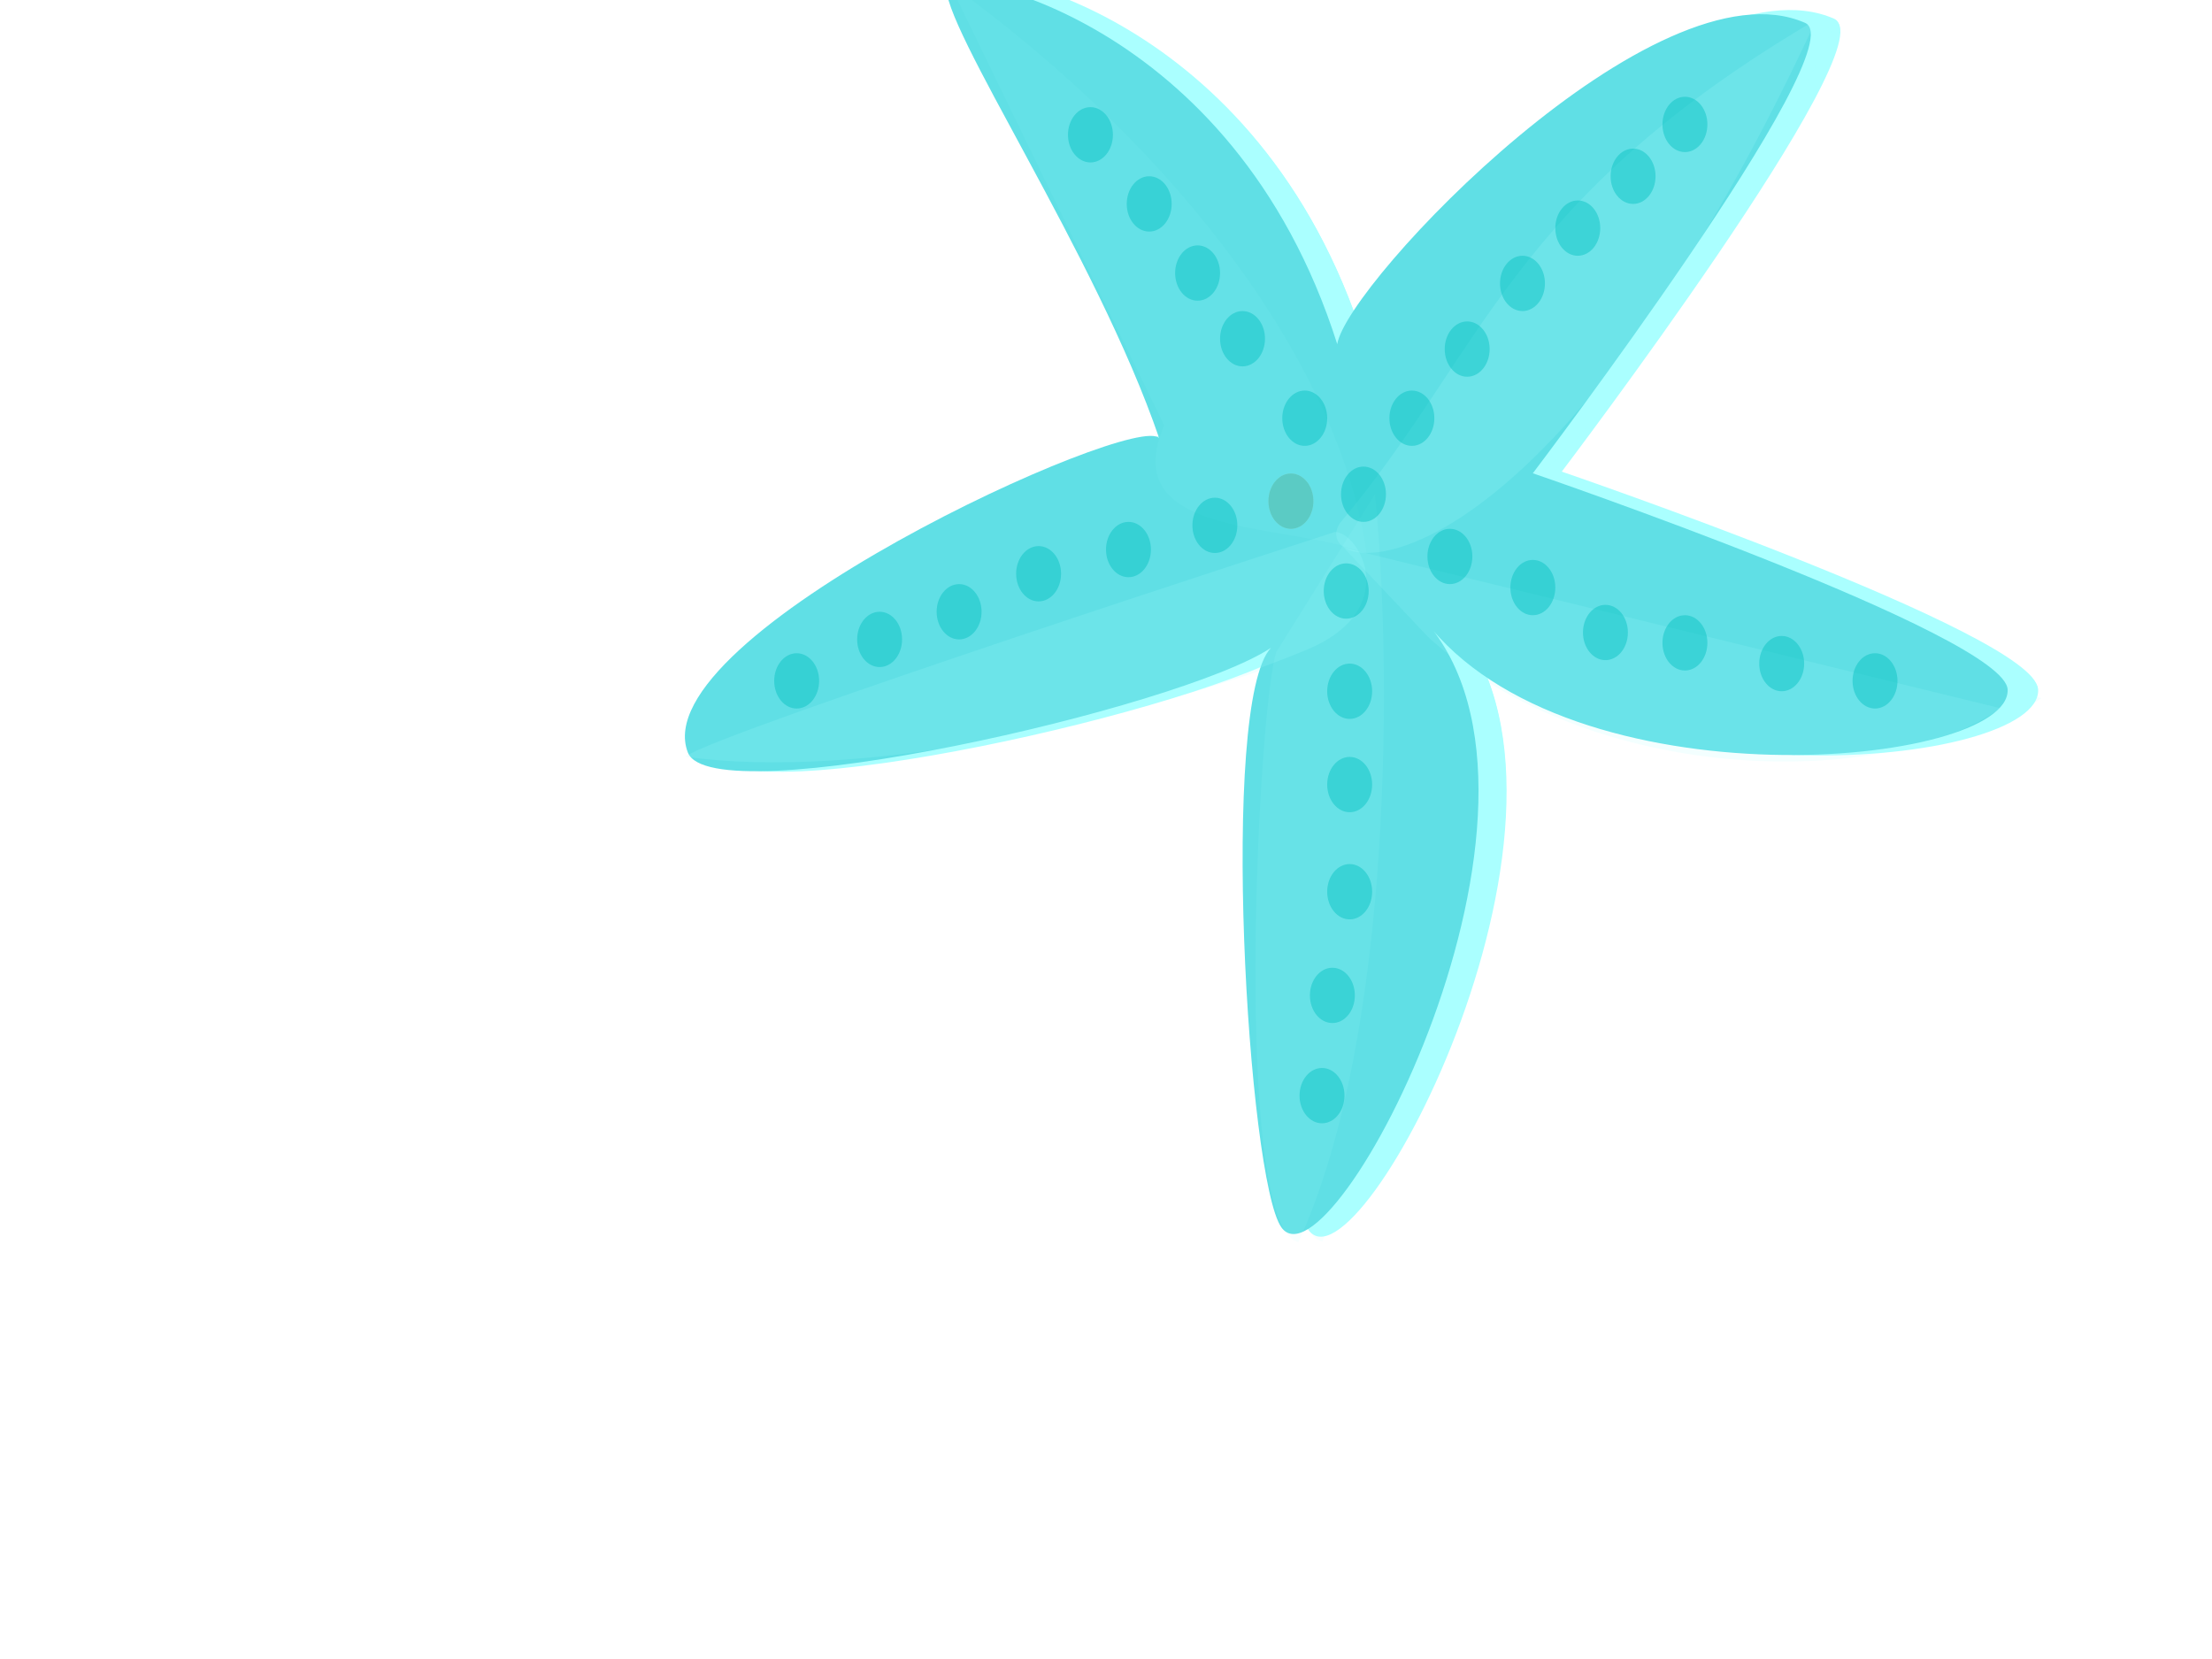 <?xml version="1.0"?><svg width="640" height="480" xmlns="http://www.w3.org/2000/svg" xmlns:xlink="http://www.w3.org/1999/xlink">
 <title>coral starfish</title>
 <defs>
  <pattern id="pattern5308" xlink:href="#pattern5283" patternTransform="translate(144.12 548.07)"/>
  <pattern id="pattern5283" width="28.571" patternUnits="userSpaceOnUse" patternTransform="translate(67.857 529.15)" height="27.857">
   <g id="g3835">
    <path id="path3051" d="m8.572,4.28c0,1.775 -1.279,3.214 -2.857,3.214c-1.578,0 -2.857,-1.439 -2.857,-3.214s1.279,-3.214 2.857,-3.214c1.578,0 2.857,1.439 2.857,3.214z" fill="#d35f5f"/>
    <path id="path3053" d="m16.429,14.64c0,1.972 -1.279,3.571 -2.857,3.571c-1.578,0 -2.857,-1.599 -2.857,-3.571s1.279,-3.571 2.857,-3.571c1.578,0 2.857,1.599 2.857,3.571z" fill="#d35f5f"/>
    <path id="path3055" d="m25,6.07c0,1.972 -1.279,3.571 -2.857,3.571c-1.578,0 -2.857,-1.599 -2.857,-3.571s1.279,-3.571 2.857,-3.571c1.578,0 2.857,1.599 2.857,3.571z" fill="#d35f5f"/>
    <path id="path3057" d="m7.5,21.61c0,1.874 -1.439,3.393 -3.214,3.393s-3.214,-1.519 -3.214,-3.393s1.439,-3.393 3.214,-3.393s3.214,1.519 3.214,3.393z" fill="#d35f5f"/>
    <path id="path3059" d="m28.572,20.36c0,1.775 -1.039,3.214 -2.321,3.214s-2.321,-1.439 -2.321,-3.214s1.039,-3.214 2.321,-3.214s2.321,1.439 2.321,3.214z" fill="#d35f5f"/>
    <path id="path3061" d="m16.786,2.68c0,1.479 -0.879,2.679 -1.964,2.679c-1.085,0 -1.964,-1.199 -1.964,-2.679c0,-1.479 0.879,-2.679 1.964,-2.679c1.085,0 1.964,1.199 1.964,2.679z" fill="#d35f5f"/>
    <path id="path3063" d="m18.929,25.53c0,1.282 -1.119,2.321 -2.5,2.321s-2.5,-1.039 -2.5,-2.321s1.119,-2.321 2.5,-2.321s2.5,1.039 2.5,2.321z" fill="#d35f5f"/>
    <path id="path3065" d="m4.286,11.43c0,1.381 -0.959,2.5 -2.143,2.5s-2.143,-1.119 -2.143,-2.5s0.959,-2.5 2.143,-2.5s2.143,1.119 2.143,2.5z" fill="#d35f5f"/>
   </g>
  </pattern>
  <filter id="filter5504" color-interpolation-filters="sRGB">
   <feGaussianBlur id="feGaussianBlur5506" stdDeviation="3.757"/>
  </filter>
  <filter id="filter5508" height="1.27" width="1.096" color-interpolation-filters="sRGB" y="-0.135" x="-0.048">
   <feGaussianBlur id="feGaussianBlur5510" stdDeviation="3.757"/>
  </filter>
  <filter id="filter5512" height="1.089" width="1.337" color-interpolation-filters="sRGB" y="-0.045" x="-0.168">
   <feGaussianBlur id="feGaussianBlur5514" stdDeviation="3.757"/>
  </filter>
  <filter id="filter5516" color-interpolation-filters="sRGB">
   <feGaussianBlur id="feGaussianBlur5518" stdDeviation="3.757"/>
  </filter>
  <filter id="filter5522" height="1.264" width="1.078" color-interpolation-filters="sRGB" y="-0.132" x="-0.039">
   <feGaussianBlur id="feGaussianBlur5524" stdDeviation="2.924"/>
  </filter>
  <filter id="filter5554" height="1.6" width="1.47" color-interpolation-filters="sRGB" y="-0.3" x="-0.235">
   <feGaussianBlur id="feGaussianBlur5556" stdDeviation="5.804"/>
  </filter>
  <filter id="filter5708" color-interpolation-filters="sRGB">
   <feGaussianBlur id="feGaussianBlur5710" stdDeviation="7.58"/>
  </filter>
 </defs>
 <g>
  <g id="g5674" fill="#2b0000" filter="url(#filter5708)">
   <path id="path5676" d="m281.194,-5.38c-1.693,11.824 43.637,78.477 61.902,131.924c-6.22,-8.294 -150.318,57.256 -136.997,91.332c7.002,17.919 143.025,-12.821 169.476,-30.444c-15.026,15.767 -6.745,154.799 3.044,168.461c14.401,20.087 89.272,-122.712 41.607,-176.579c41.869,55.025 170.179,42.725 169.476,20.296c-0.502,-15.867 -138.012,-62.917 -138.012,-62.917s94.277,-124.239 79.154,-130.909c-43.268,-19.062 -133.25,75.677 -136.003,93.378c-30.469,-95.959 -112.967,-109.331 -113.65,-104.529l0.003,-0.013z" fill="#aaffff"/>
   <path id="path5678" d="m281.023,-5.742c-1.692,11.824 43.637,78.477 61.903,131.924c-6.221,-8.294 -150.318,57.257 -136.997,91.333c7.002,17.919 143.024,-12.821 169.476,-30.445c-15.026,15.767 -6.745,154.799 3.043,168.462c14.401,20.087 89.272,-122.712 41.607,-176.579c41.869,55.025 170.179,42.725 169.476,20.296c-0.502,-15.867 -138.012,-62.917 -138.012,-62.917s94.277,-124.239 79.155,-130.91c-43.269,-19.063 -133.251,75.677 -136.003,93.378c-30.47,-95.959 -112.968,-109.331 -113.651,-104.529l0.003,-0.013l0,-0z" fill="#aaffff"/>
   <path id="path5680" d="m205.327,217.059c9.329,-7.176 188.724,-65.299 188.724,-65.299c6.915,-0.471 20.426,22.685 -8.61,34.444c-53.494,21.976 -131.161,37.786 -180.115,30.855l0.001,0z" fill="#aaffff" filter="url(#filter5508)" opacity="0.397"/>
   <path id="path5682" d="m531.099,6.816c-89.455,52.537 -97.093,97.28 -138.494,146.38c-10.54,16.003 57.192,28.883 138.494,-146.38z" fill="#aaffff" filter="url(#filter5504)" opacity="0.411"/>
   <path id="path5684" d="m404.81,141.72c4.774,47.162 5.703,156.466 -22.245,217.426c-19.3,-3.907 -11.852,-154.739 -6.459,-171.495l28.703,-45.93z" fill="#aaffff" filter="url(#filter5512)" opacity="0.305"/>
   <path id="path5686" d="m282.108,-4.667c68.062,49.185 114.022,112.766 121.265,165.759c-22.583,-9.463 -73.145,-3.878 -58.839,-37.311l-62.426,-128.448z" fill="#aaffff" filter="url(#filter5516)" opacity="0.24"/>
   <path id="path5688" d="m590.661,201.99l-190.874,-46.644l24.402,25.838c47.99,44.001 133.3,44.162 166.472,20.805z" fill="#aaffff" filter="url(#filter5522)" opacity="0.373"/>
   <path id="path5690" d="m428.494,157.146c0,12.88 -13.333,23.321 -29.779,23.321s-29.779,-10.441 -29.779,-23.321s13.333,-23.321 29.779,-23.321s29.779,10.441 29.779,23.321z" fill="#aaffff" filter="url(#filter5554)" opacity="0.271"/>
  </g>
  <path id="path5296" d="m273.78,-4.489c-1.685,11.77 43.437,78.118 61.619,131.32c-6.192,-8.256 -149.63,56.994 -136.37,90.914c6.97,17.837 142.37,-12.762 168.7,-30.305c-14.957,15.695 -6.714,154.09 3.03,167.69c14.335,19.995 88.863,-122.15 41.416,-175.77c41.677,54.773 169.4,42.529 168.7,20.203c-0.5,-15.794 -137.38,-62.629 -137.38,-62.629s93.845,-123.67 78.792,-130.31c-43.07,-18.975 -132.64,75.33 -135.38,92.95c-30.33,-95.52 -112.45,-108.83 -113.13,-104.05l0.003,-0.013l0,-0z" fill="#60dfe5"/>
  <path id="path5496" d="m198.26,218.931c9.286,-7.143 187.86,-65 187.86,-65c6.883,-0.469 20.332,22.581 -8.571,34.286c-53.249,21.875 -130.56,37.613 -179.29,30.714l0.001,0z" fill="#aaffff" filter="url(#filter5508)" opacity="0.397"/>
  <path id="path5498" d="m525.54,5.651c-89.045,52.296 -96.648,96.835 -137.86,145.71c-10.492,15.93 56.93,28.751 137.86,-145.71z" fill="#aaffff" filter="url(#filter5504)" opacity="0.411"/>
  <path id="path5500" d="m397.83,142.937c4.752,46.946 5.677,155.75 -22.143,216.43c-19.212,-3.889 -11.798,-154.03 -6.429,-170.71l28.572,-45.72z" fill="#aaffff" filter="url(#filter5512)" opacity="0.305"/>
  <path id="path5502" d="m274.69,-4.779c67.75,48.96 113.5,112.25 120.71,165c-22.48,-9.42 -72.81,-3.86 -58.57,-37.14l-62.14,-127.86l0,0z" fill="#aaffff" filter="url(#filter5516)" opacity="0.24"/>
  <path id="path5520" d="m578.83,204.931l-190,-46.43l24.29,25.72c47.77,43.8 132.69,43.96 165.71,20.71z" fill="#aaffff" filter="url(#filter5522)" opacity="0.373"/>
  <title>Layer 1</title>
  <ellipse fill="#00bfbf" stroke-width="null" stroke-dasharray="null" stroke-linejoin="null" stroke-linecap="null" cx="487.5" cy="36" id="svg_4" rx="6.5" ry="8" opacity="0.44"/>
  <ellipse fill="#00bfbf" stroke-width="null" stroke-dasharray="null" stroke-linejoin="null" stroke-linecap="null" cx="472.5" cy="51" rx="6.5" ry="8" opacity="0.44" id="svg_5"/>
  <ellipse fill="#00bfbf" stroke-width="null" stroke-dasharray="null" stroke-linejoin="null" stroke-linecap="null" cx="456.5" cy="66" rx="6.5" ry="8" opacity="0.44" id="svg_6"/>
  <ellipse fill="#00bfbf" stroke-width="null" stroke-dasharray="null" stroke-linejoin="null" stroke-linecap="null" cx="440.5" cy="82" rx="6.5" ry="8" opacity="0.44" id="svg_7"/>
  <ellipse fill="#00bfbf" stroke-width="null" stroke-dasharray="null" stroke-linejoin="null" stroke-linecap="null" cx="424.5" cy="101" rx="6.5" ry="8" opacity="0.44" id="svg_8"/>
  <ellipse fill="#00bfbf" stroke-width="null" stroke-dasharray="null" stroke-linejoin="null" stroke-linecap="null" cx="408.5" cy="121" rx="6.5" ry="8" opacity="0.44" id="svg_9"/>
  <ellipse fill="#00bfbf" stroke-width="null" stroke-dasharray="null" stroke-linejoin="null" stroke-linecap="null" cx="394.5" cy="143" rx="6.5" ry="8" opacity="0.44" id="svg_10"/>
  <ellipse fill="#00bfbf" stroke-width="null" stroke-dasharray="null" stroke-linejoin="null" stroke-linecap="null" cx="377.5" cy="121" rx="6.5" ry="8" opacity="0.44" id="svg_11"/>
  <ellipse fill="#00bfbf" stroke-width="null" stroke-dasharray="null" stroke-linejoin="null" stroke-linecap="null" cx="359.5" cy="98" rx="6.5" ry="8" opacity="0.44" id="svg_12"/>
  <ellipse fill="#00bfbf" stroke-width="null" stroke-dasharray="null" stroke-linejoin="null" stroke-linecap="null" cx="346.5" cy="79" rx="6.5" ry="8" opacity="0.44" id="svg_13"/>
  <ellipse fill="#00bfbf" stroke-width="null" stroke-dasharray="null" stroke-linejoin="null" stroke-linecap="null" cx="332.5" cy="59" rx="6.5" ry="8" opacity="0.44" id="svg_14"/>
  <ellipse fill="#00bfbf" stroke-width="null" stroke-dasharray="null" stroke-linejoin="null" stroke-linecap="null" cx="315.5" cy="39" rx="6.5" ry="8" opacity="0.44" id="svg_15"/>
  <ellipse fill="#00bfbf" stroke-width="null" stroke-dasharray="null" stroke-linejoin="null" stroke-linecap="null" cx="230.5" cy="197" rx="6.5" ry="8" opacity="0.44" id="svg_16"/>
  <ellipse fill="#00bfbf" stroke-width="null" stroke-dasharray="null" stroke-linejoin="null" stroke-linecap="null" cx="254.5" cy="185" rx="6.5" ry="8" opacity="0.44" id="svg_17"/>
  <ellipse fill="#00bfbf" stroke-width="null" stroke-dasharray="null" stroke-linejoin="null" stroke-linecap="null" cx="277.5" cy="177" rx="6.5" ry="8" opacity="0.44" id="svg_18"/>
  <ellipse fill="#00bfbf" stroke-width="null" stroke-dasharray="null" stroke-linejoin="null" stroke-linecap="null" cx="300.5" cy="166" rx="6.5" ry="8" opacity="0.44" id="svg_19"/>
  <ellipse fill="#00bfbf" stroke-width="null" stroke-dasharray="null" stroke-linejoin="null" stroke-linecap="null" cx="326.5" cy="159" rx="6.5" ry="8" opacity="0.44" id="svg_20"/>
  <ellipse fill="#00bfbf" stroke-width="null" stroke-dasharray="null" stroke-linejoin="null" stroke-linecap="null" cx="351.5" cy="152" rx="6.5" ry="8" opacity="0.44" id="svg_21"/>
  <ellipse fill="#f2c59e" stroke-width="null" stroke-dasharray="null" stroke-linejoin="null" stroke-linecap="null" cx="373.5" cy="145" rx="6.5" ry="8" opacity="0.44" id="svg_22"/>
  <ellipse fill="#00bfbf" stroke-width="null" stroke-dasharray="null" stroke-linejoin="null" stroke-linecap="null" cx="373.5" cy="145" rx="6.5" ry="8" opacity="0.44" id="svg_23"/>
  <ellipse fill="#00bfbf" stroke-width="null" stroke-dasharray="null" stroke-linejoin="null" stroke-linecap="null" cx="382.5" cy="317" rx="6.5" ry="8" opacity="0.44" id="svg_24"/>
  <ellipse fill="#00bfbf" stroke-width="null" stroke-dasharray="null" stroke-linejoin="null" stroke-linecap="null" cx="385.5" cy="288" rx="6.5" ry="8" opacity="0.44" id="svg_25"/>
  <ellipse fill="#00bfbf" stroke-width="null" stroke-dasharray="null" stroke-linejoin="null" stroke-linecap="null" cx="390.5" cy="258" rx="6.5" ry="8" opacity="0.44" id="svg_26"/>
  <ellipse fill="#00bfbf" stroke-width="null" stroke-dasharray="null" stroke-linejoin="null" stroke-linecap="null" cx="390.5" cy="227" rx="6.5" ry="8" opacity="0.44" id="svg_27"/>
  <ellipse fill="#00bfbf" stroke-width="null" stroke-dasharray="null" stroke-linejoin="null" stroke-linecap="null" cx="390.5" cy="200" rx="6.5" ry="8" opacity="0.44" id="svg_28"/>
  <ellipse fill="#00bfbf" stroke-width="null" stroke-dasharray="null" stroke-linejoin="null" stroke-linecap="null" cx="389.5" cy="171" rx="6.5" ry="8" opacity="0.44" id="svg_29"/>
  <ellipse fill="#00bfbf" stroke-width="null" stroke-dasharray="null" stroke-linejoin="null" stroke-linecap="null" cx="419.5" cy="161" rx="6.5" ry="8" opacity="0.44" id="svg_30"/>
  <ellipse fill="#00bfbf" stroke-width="null" stroke-dasharray="null" stroke-linejoin="null" stroke-linecap="null" cx="443.5" cy="170" rx="6.5" ry="8" opacity="0.44" id="svg_31"/>
  <ellipse fill="#00bfbf" stroke-width="null" stroke-dasharray="null" stroke-linejoin="null" stroke-linecap="null" cx="464.5" cy="183" rx="6.5" ry="8" opacity="0.44" id="svg_32"/>
  <ellipse fill="#00bfbf" stroke-width="null" stroke-dasharray="null" stroke-linejoin="null" stroke-linecap="null" cx="487.5" cy="186" rx="6.5" ry="8" opacity="0.44" id="svg_33"/>
  <ellipse fill="#00bfbf" stroke-width="null" stroke-dasharray="null" stroke-linejoin="null" stroke-linecap="null" cx="542.5" cy="197" rx="6.5" ry="8" opacity="0.44" id="svg_34"/>
  <ellipse fill="#00bfbf" stroke-width="null" stroke-dasharray="null" stroke-linejoin="null" stroke-linecap="null" cx="515.5" cy="192" rx="6.5" ry="8" opacity="0.44" id="svg_35"/>
 </g>
</svg>